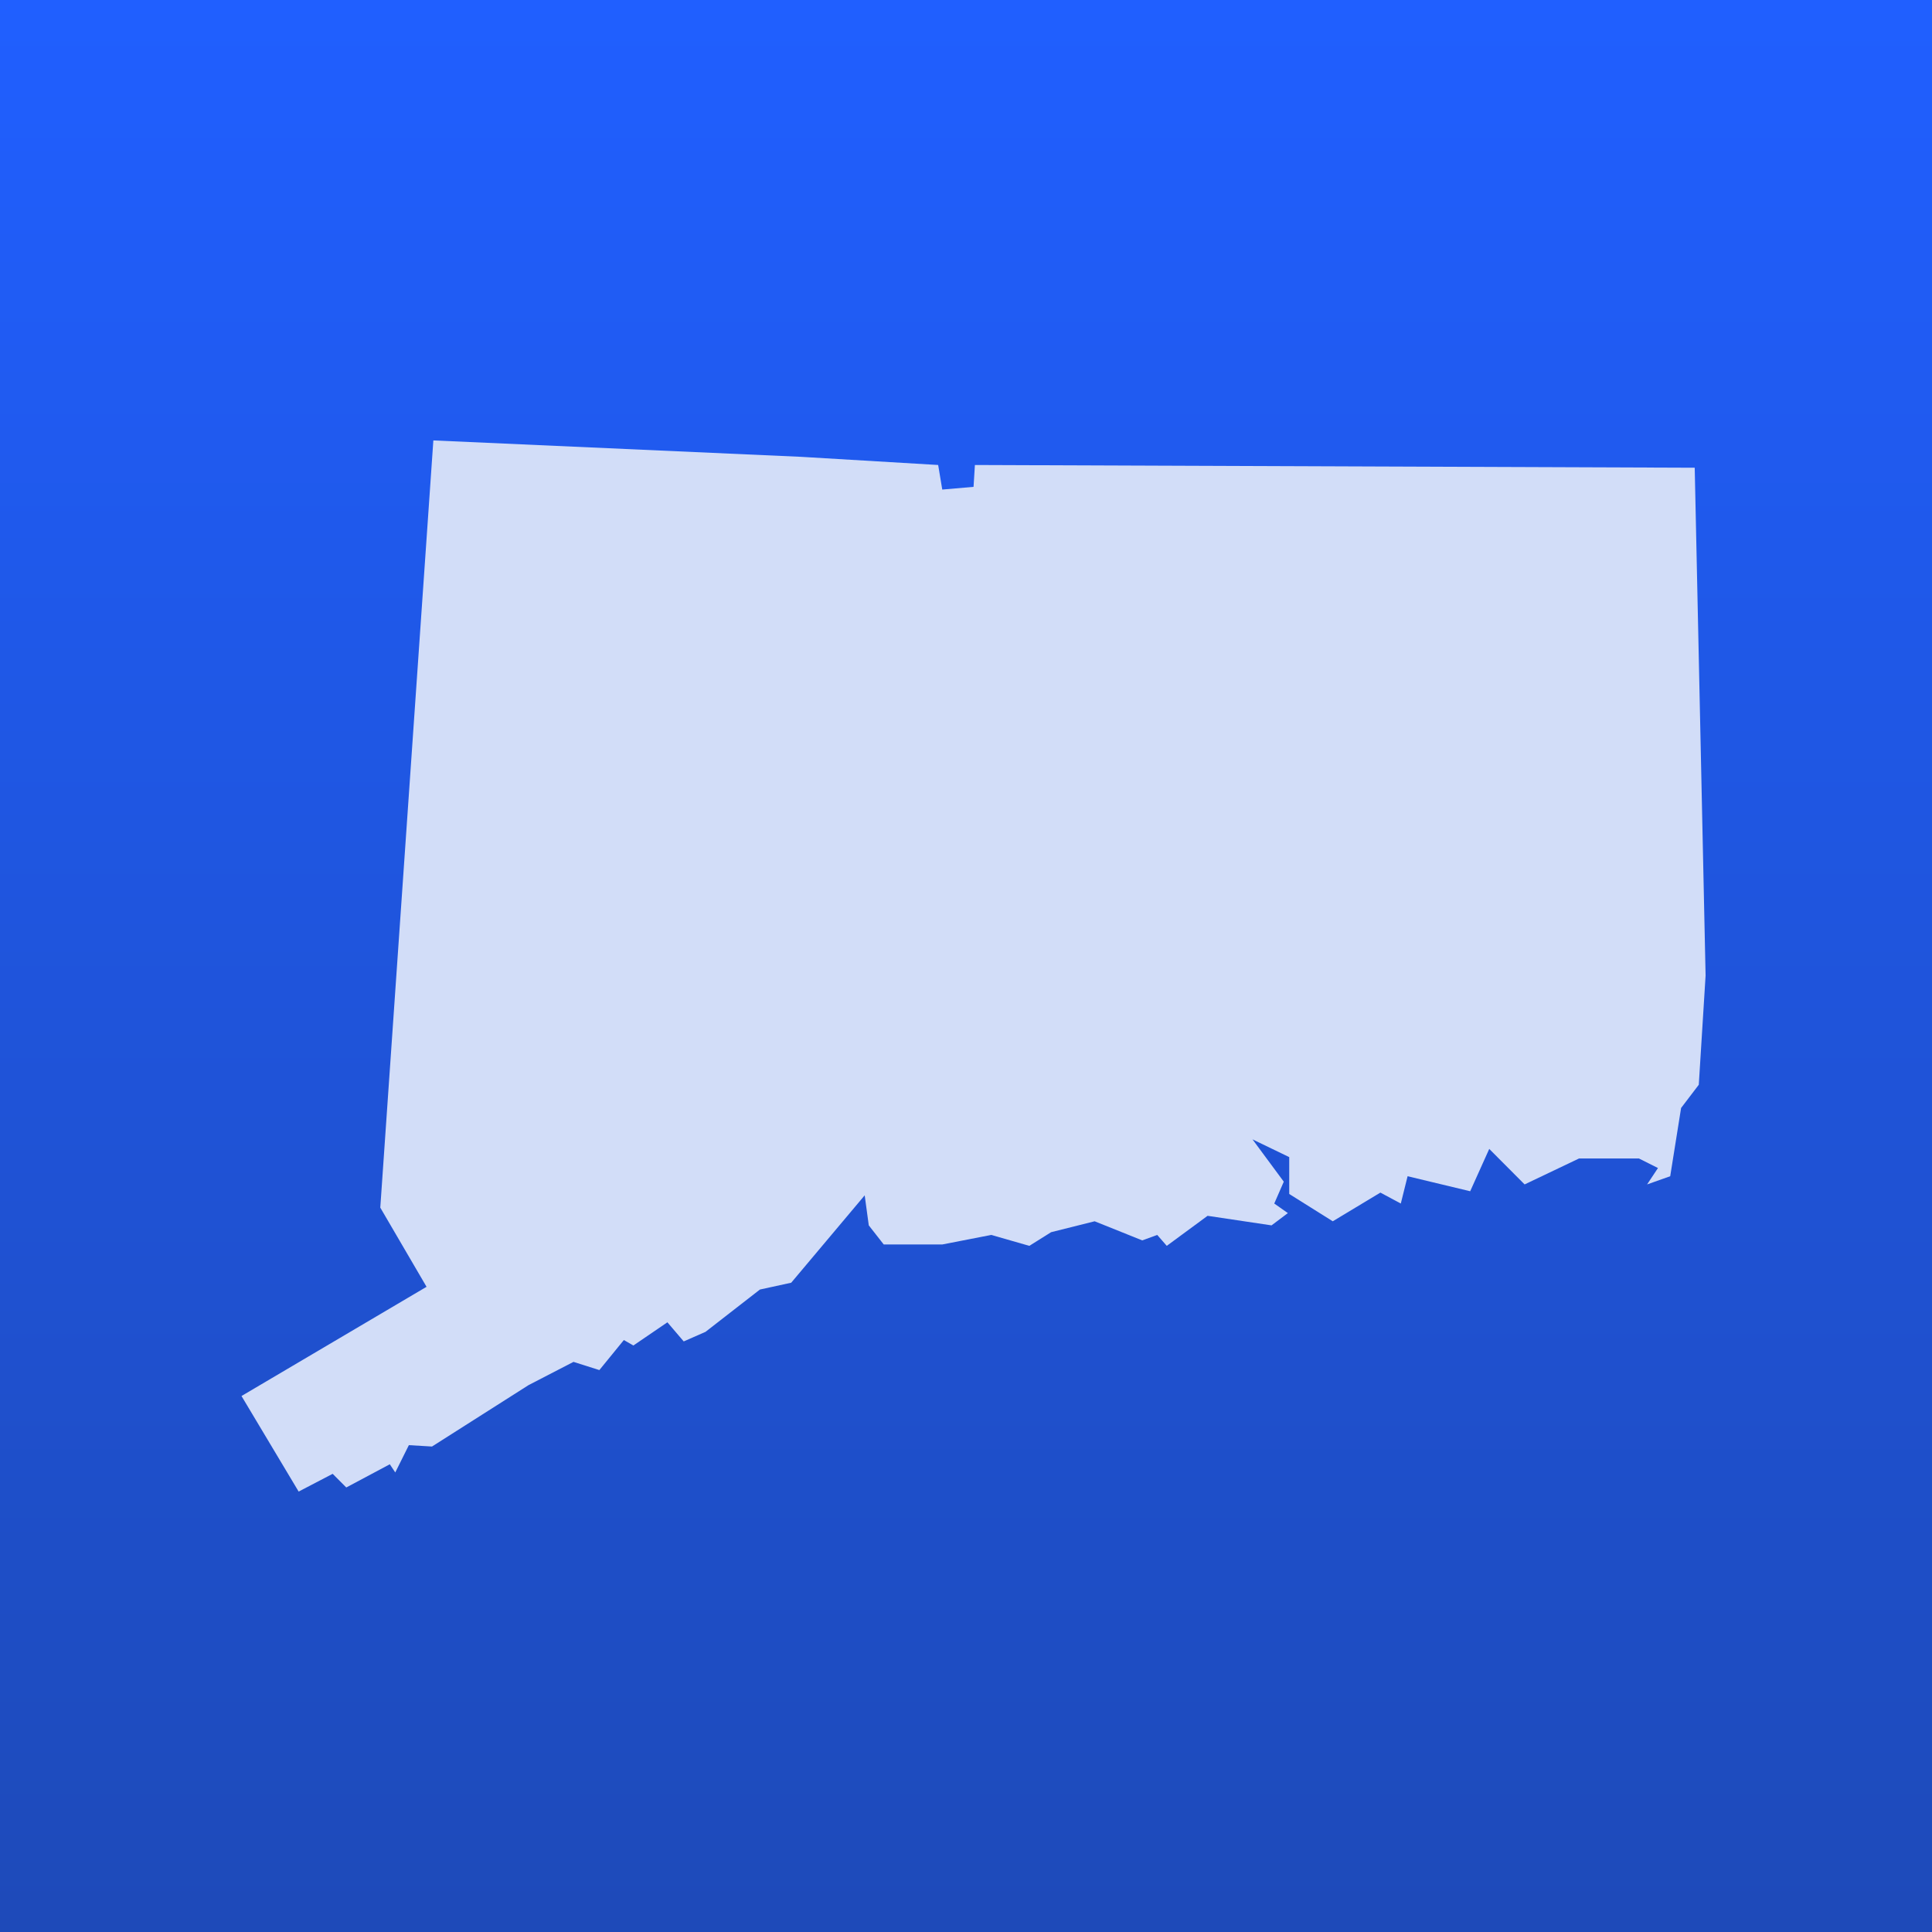 <svg width="128" height="128" viewBox="0 0 128 128" fill="none" xmlns="http://www.w3.org/2000/svg">
<rect width="128" height="128" fill="url(#paint0_linear_1409_2423)"/>
<path d="M53.051 30.265L62.156 30.807L62.427 32.435L64.5 32.255L64.59 30.807L112.279 30.988L113 64.633L112.549 71.868L111.377 73.406L110.656 77.928L109.124 78.471L109.845 77.385L108.583 76.752H104.616L101.01 78.471L98.666 76.119L97.404 78.923L93.257 77.928L92.807 79.737L91.454 79.013L88.299 80.913L85.415 79.104V76.662L82.981 75.486L85.054 78.29L84.423 79.737L85.324 80.37L84.243 81.184L80.006 80.551L77.301 82.541L76.67 81.817L75.678 82.179L72.523 80.913L69.638 81.636L68.196 82.541L65.672 81.817L62.427 82.45H58.55L57.559 81.184L57.288 79.194L52.42 84.983L50.347 85.435L46.741 88.239L45.298 88.872L44.217 87.606L41.963 89.143L41.332 88.781L39.709 90.771L37.996 90.228L35.021 91.766L28.621 95.836L27.088 95.745L26.187 97.554L25.826 97.012L22.941 98.549L22.04 97.645L19.786 98.82L16 92.49L28.26 85.254L25.195 80.008L28.711 29.179L53.051 30.265Z" fill="#D2DDF8"/>
<defs>
<linearGradient id="paint0_linear_1409_2423" x1="64" y1="0" x2="64" y2="128" gradientUnits="userSpaceOnUse">
<stop stop-color="#205FFF"/>
<stop offset="1" stop-color="#1E4AB9"/>
</linearGradient>
</defs>
</svg>
